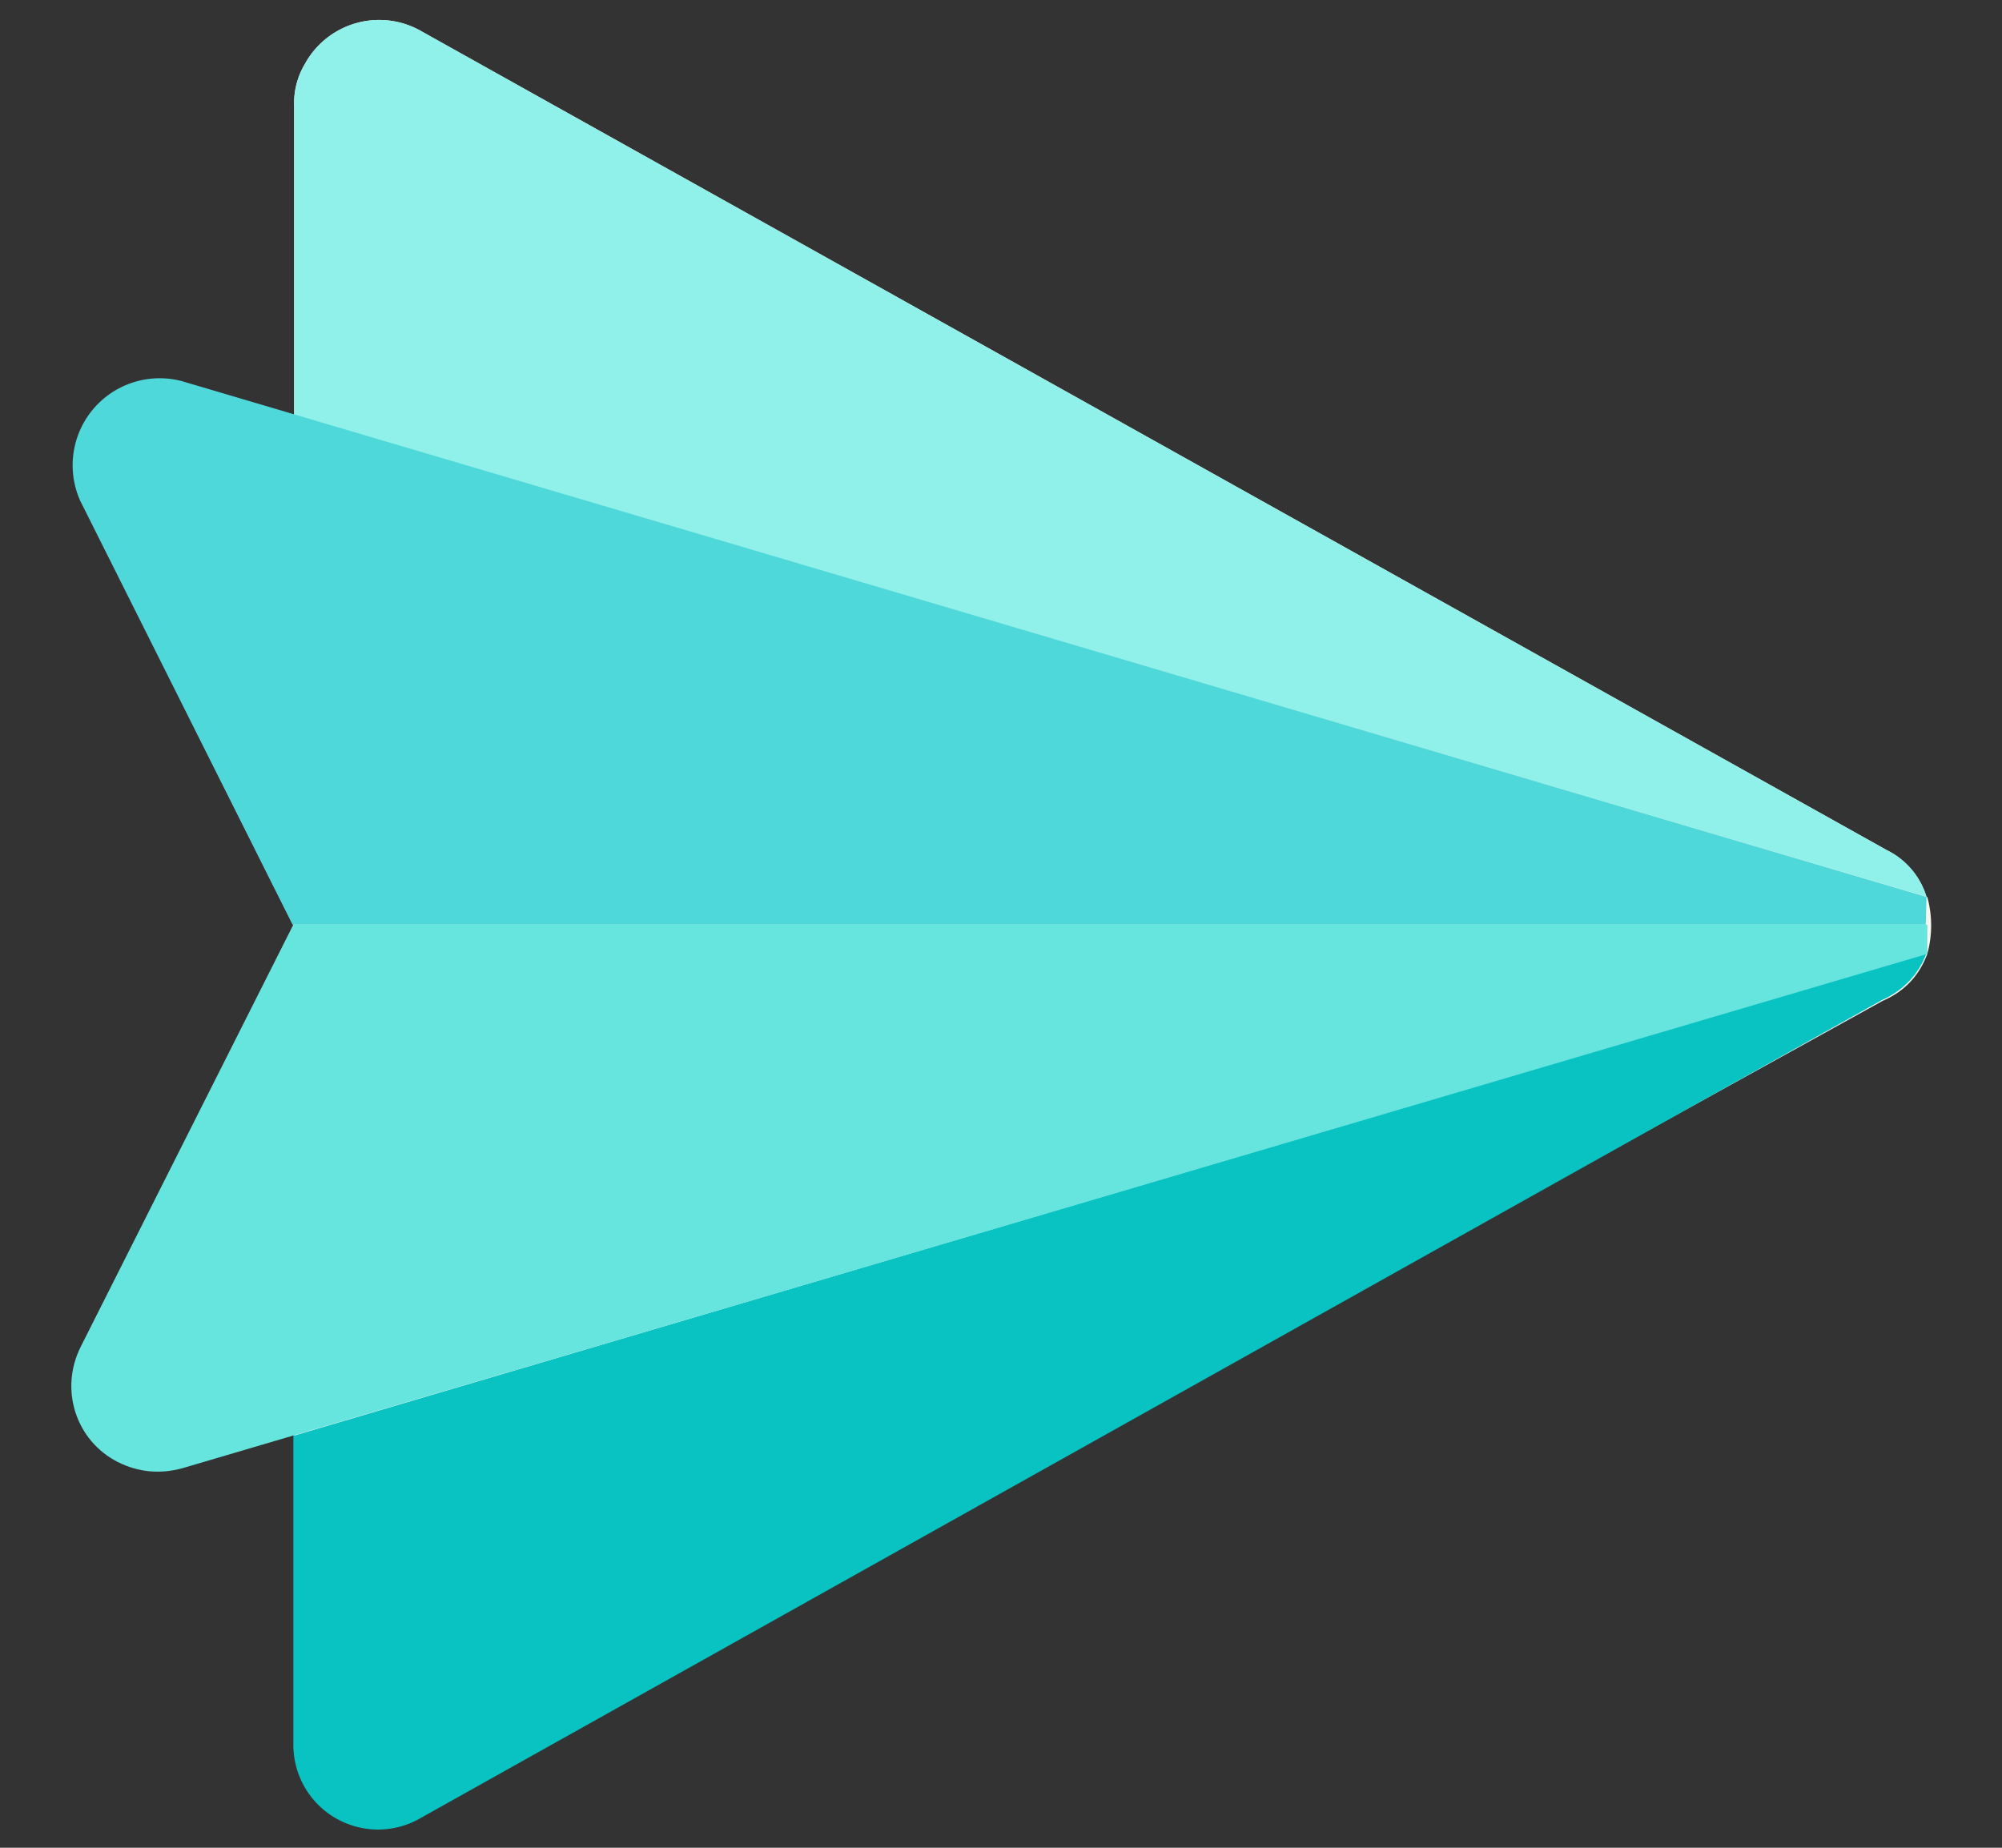<svg xmlns="http://www.w3.org/2000/svg" width="26" height="24"><rect width="100%" height="100%" fill="#333333" stroke="none"/><path d="M25.02 11.65a1 1 0 0 0-.52-.61L5.48.41a1.1 1.1 0 0 0-1.52.42 1 1 0 0 0-.14.55v4.01l-1.45-.43a1.13 1.13 0 0 0-1.32 1.55l2.76 5.51-2.76 5.48c-.23.54-.01 1.17.51 1.45q.4.16.81 0l1.45-.42v3.99a1.1 1.1 0 0 0 1.66.97L24.45 13q.42-.18.58-.61.1-.37 0-.74Z" style="fill:#f7f7f0"/><path d="M25.02 11.65a1 1 0 0 0-.52-.61L5.48.41a1.1 1.1 0 0 0-1.52.42 1 1 0 0 0-.14.55v4.01l21.21 6.26Z" style="fill:#90f1ea"/><path d="M3.81 22.64a1.1 1.1 0 0 0 1.66.97l18.97-10.62q.42-.19.58-.61L3.81 18.65z" style="fill:#08c3c2"/><path d="M25.02 11.65 2.36 4.95A1.13 1.13 0 0 0 1.04 6.5l2.76 5.51h21.21z" style="fill:#4fd8da"/><path d="m3.81 12.01-2.76 5.48c-.28.55-.07 1.22.48 1.5q.4.2.84.08l22.66-6.68v-.38z" style="fill:#65e5de"/></svg>